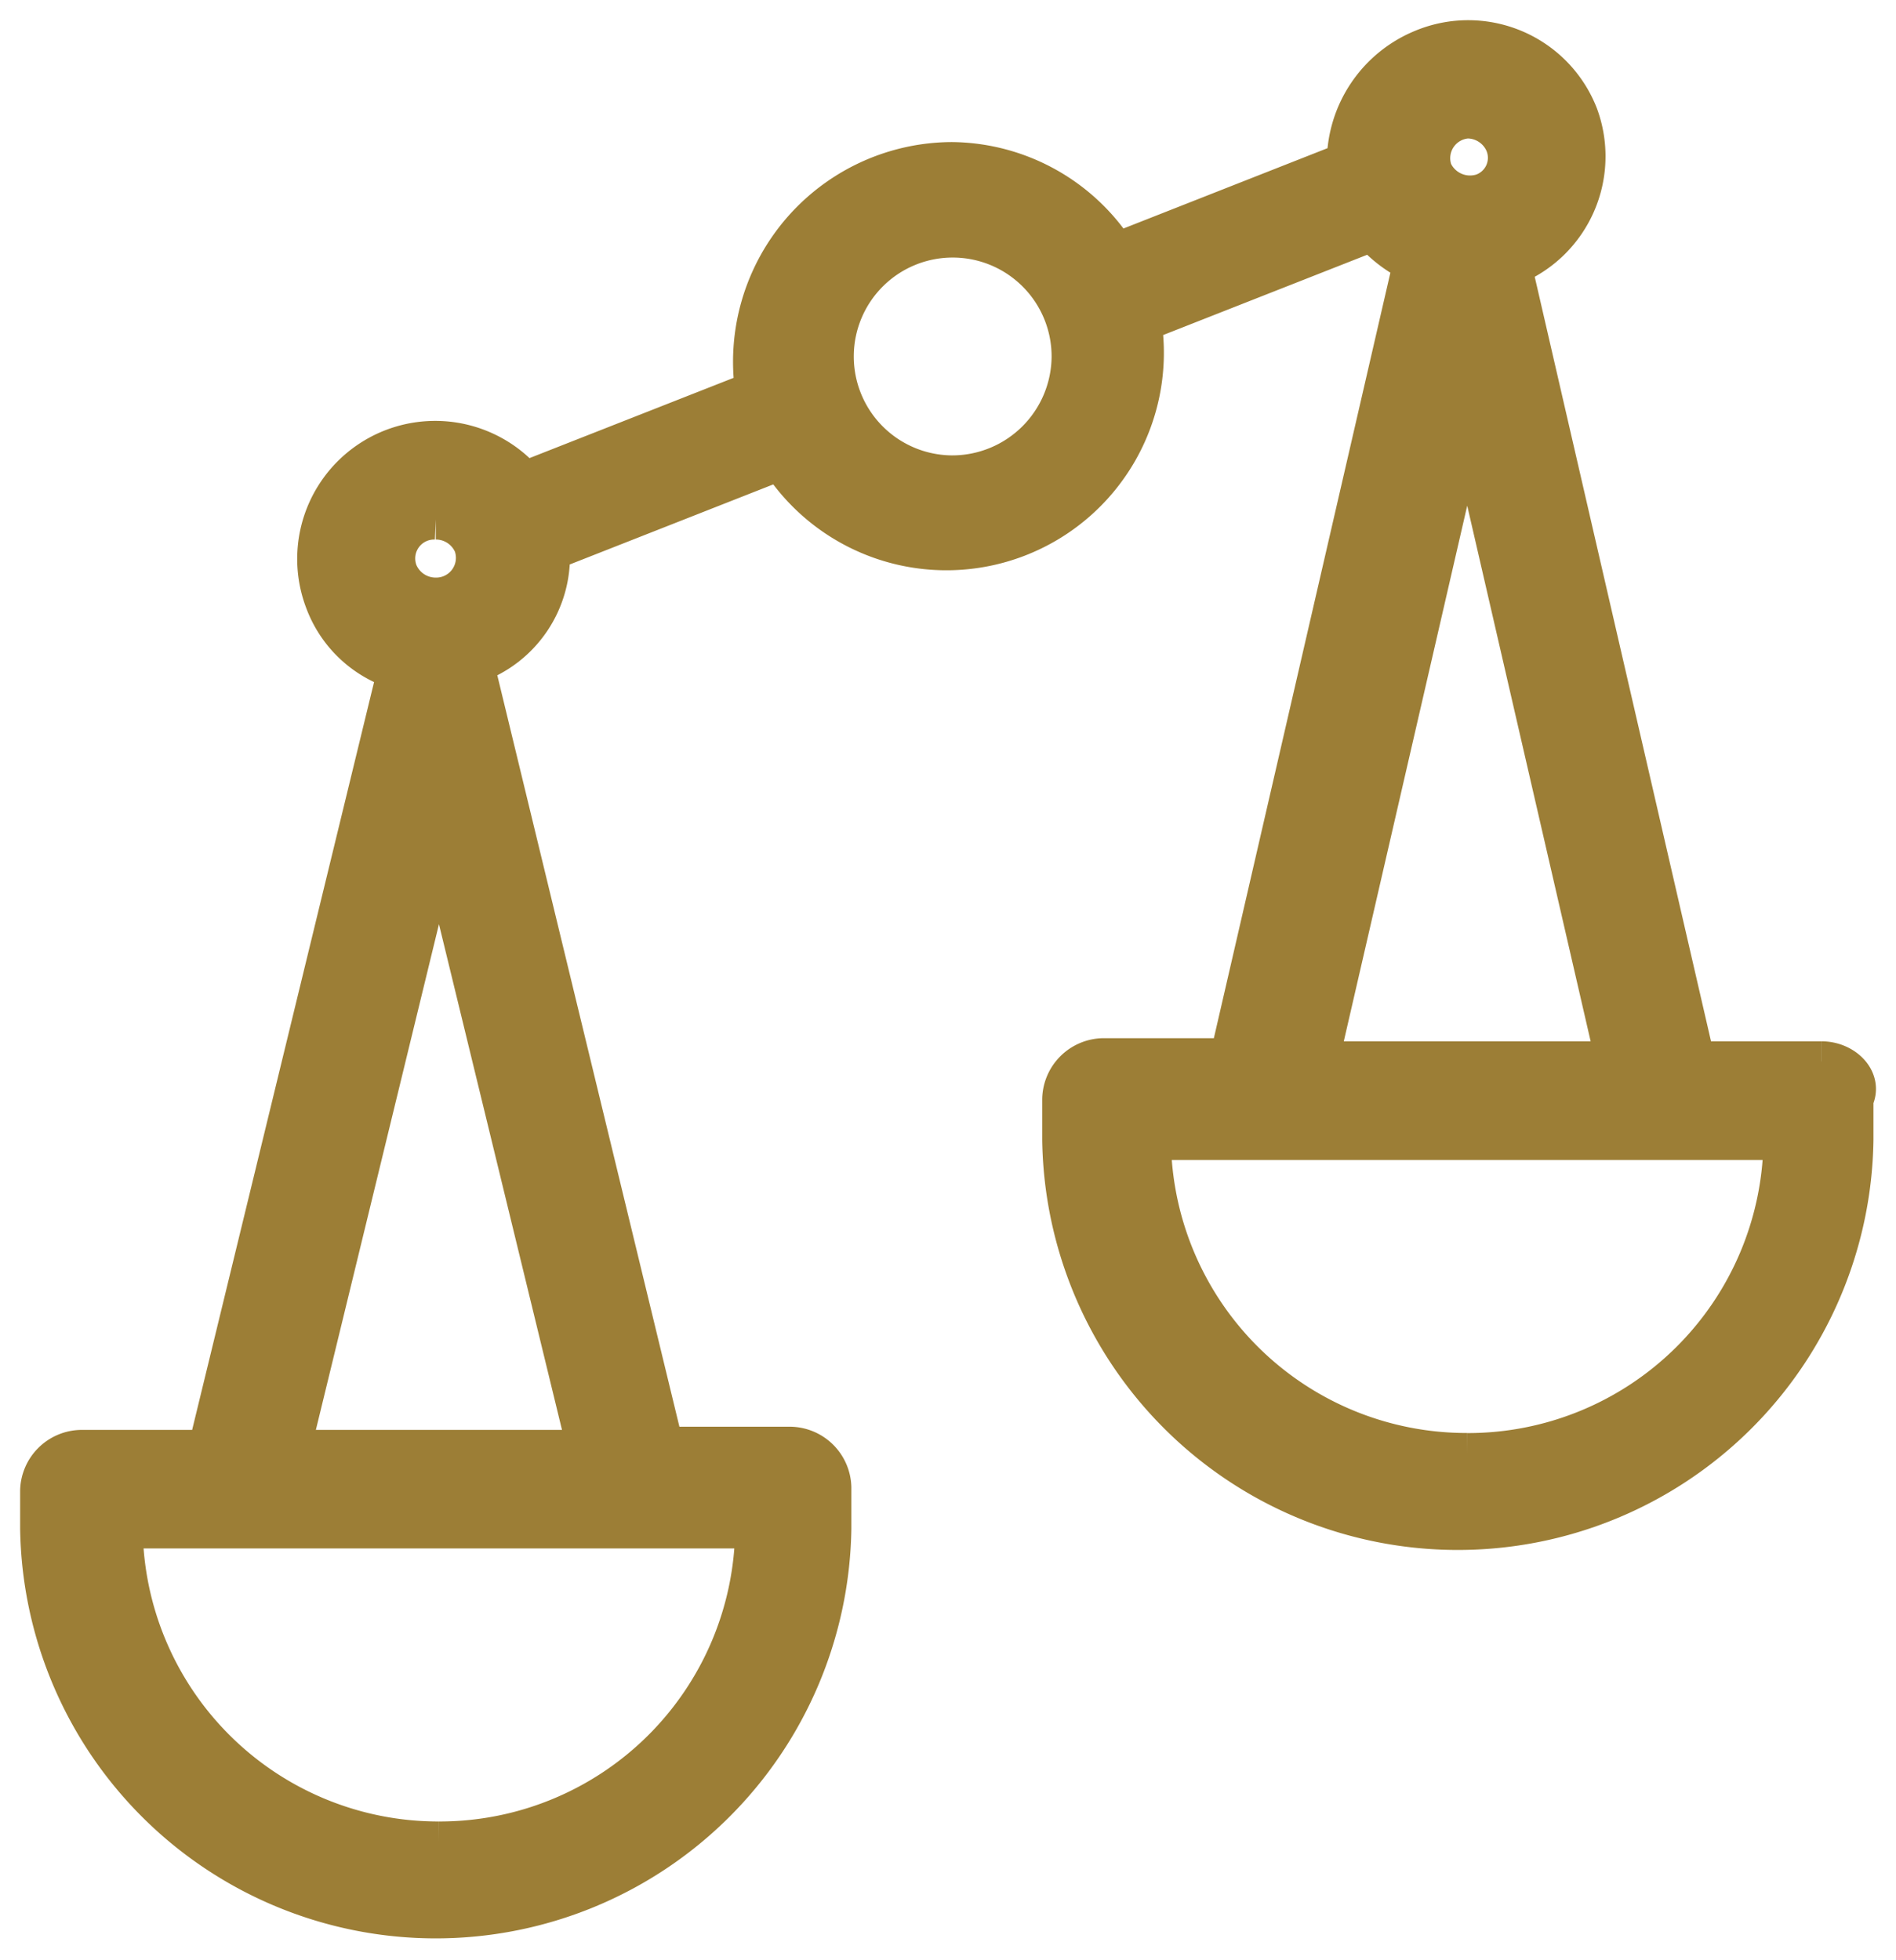 <svg xmlns="http://www.w3.org/2000/svg" xmlns:xlink="http://www.w3.org/1999/xlink" width="47.079" height="48.667" viewBox="0 0 47.079 48.667">
  <defs>
    <clipPath id="clip-path">
      <rect id="Retângulo_109" data-name="Retângulo 109" width="47.079" height="48.667" transform="translate(-1 -1)" fill="#9c7e36" stroke="#9c7e36" stroke-width="1"/>
    </clipPath>
  </defs>
  <g id="Grupo_37" data-name="Grupo 37" transform="translate(1 1)">
    <g id="Grupo_36" data-name="Grupo 36" transform="translate(0 0)" clip-path="url(#clip-path)">
      <path id="Caminho_51" data-name="Caminho 51" d="M44.231,25.353H41.088L36.531,5.594A2.923,2.923,0,0,0,38.182,1.86,2.928,2.928,0,0,0,34.332.226a3.032,3.032,0,0,0-1.886,2.8L26.712,5.283a4.9,4.9,0,0,0-4.086-2.256,4.955,4.955,0,0,0-4.871,5.679L12.02,10.961a2.927,2.927,0,0,0-4.949,2.956,2.811,2.811,0,0,0,1.806,1.711L4.164,35H1.021A1.035,1.035,0,0,0,0,36.01v.933a9.821,9.821,0,0,0,19.64,0V35.932a1.035,1.035,0,0,0-1.021-1.011H15.477L10.763,15.473a2.813,2.813,0,0,0,1.886-2.8l5.735-2.256A4.9,4.9,0,0,0,27.34,6.994l5.735-2.256a3.237,3.237,0,0,0,1.021.778L29.539,25.275H26.4a1.035,1.035,0,0,0-1.021,1.011V27.3a9.821,9.821,0,0,0,19.64,0V26.286c.236-.467-.236-.933-.786-.933M9.82,11.895a1.021,1.021,0,0,1,.943.622A.99.99,0,0,1,9.82,13.84a1.021,1.021,0,0,1-.943-.622.969.969,0,0,1,.943-1.322M9.9,44.722a7.841,7.841,0,0,1-7.856-7.779H17.755A7.841,7.841,0,0,1,9.9,44.722M6.207,35,9.9,19.83,13.591,35ZM22.626,10.806A2.956,2.956,0,1,1,25.612,7.85a2.97,2.97,0,0,1-2.986,2.956M35.432,1.938a1.021,1.021,0,0,1,.943.622.944.944,0,0,1-.55,1.245,1.029,1.029,0,0,1-1.257-.545.991.991,0,0,1,.864-1.322m0,7.39,3.693,16.025H31.739Zm0,25.749A7.841,7.841,0,0,1,27.575,27.3H43.288a7.841,7.841,0,0,1-7.856,7.779" transform="translate(0 0)" fill="#9c7e36" stroke="#9c7e36" stroke-width="1"/>
    </g>
  </g>
</svg>
